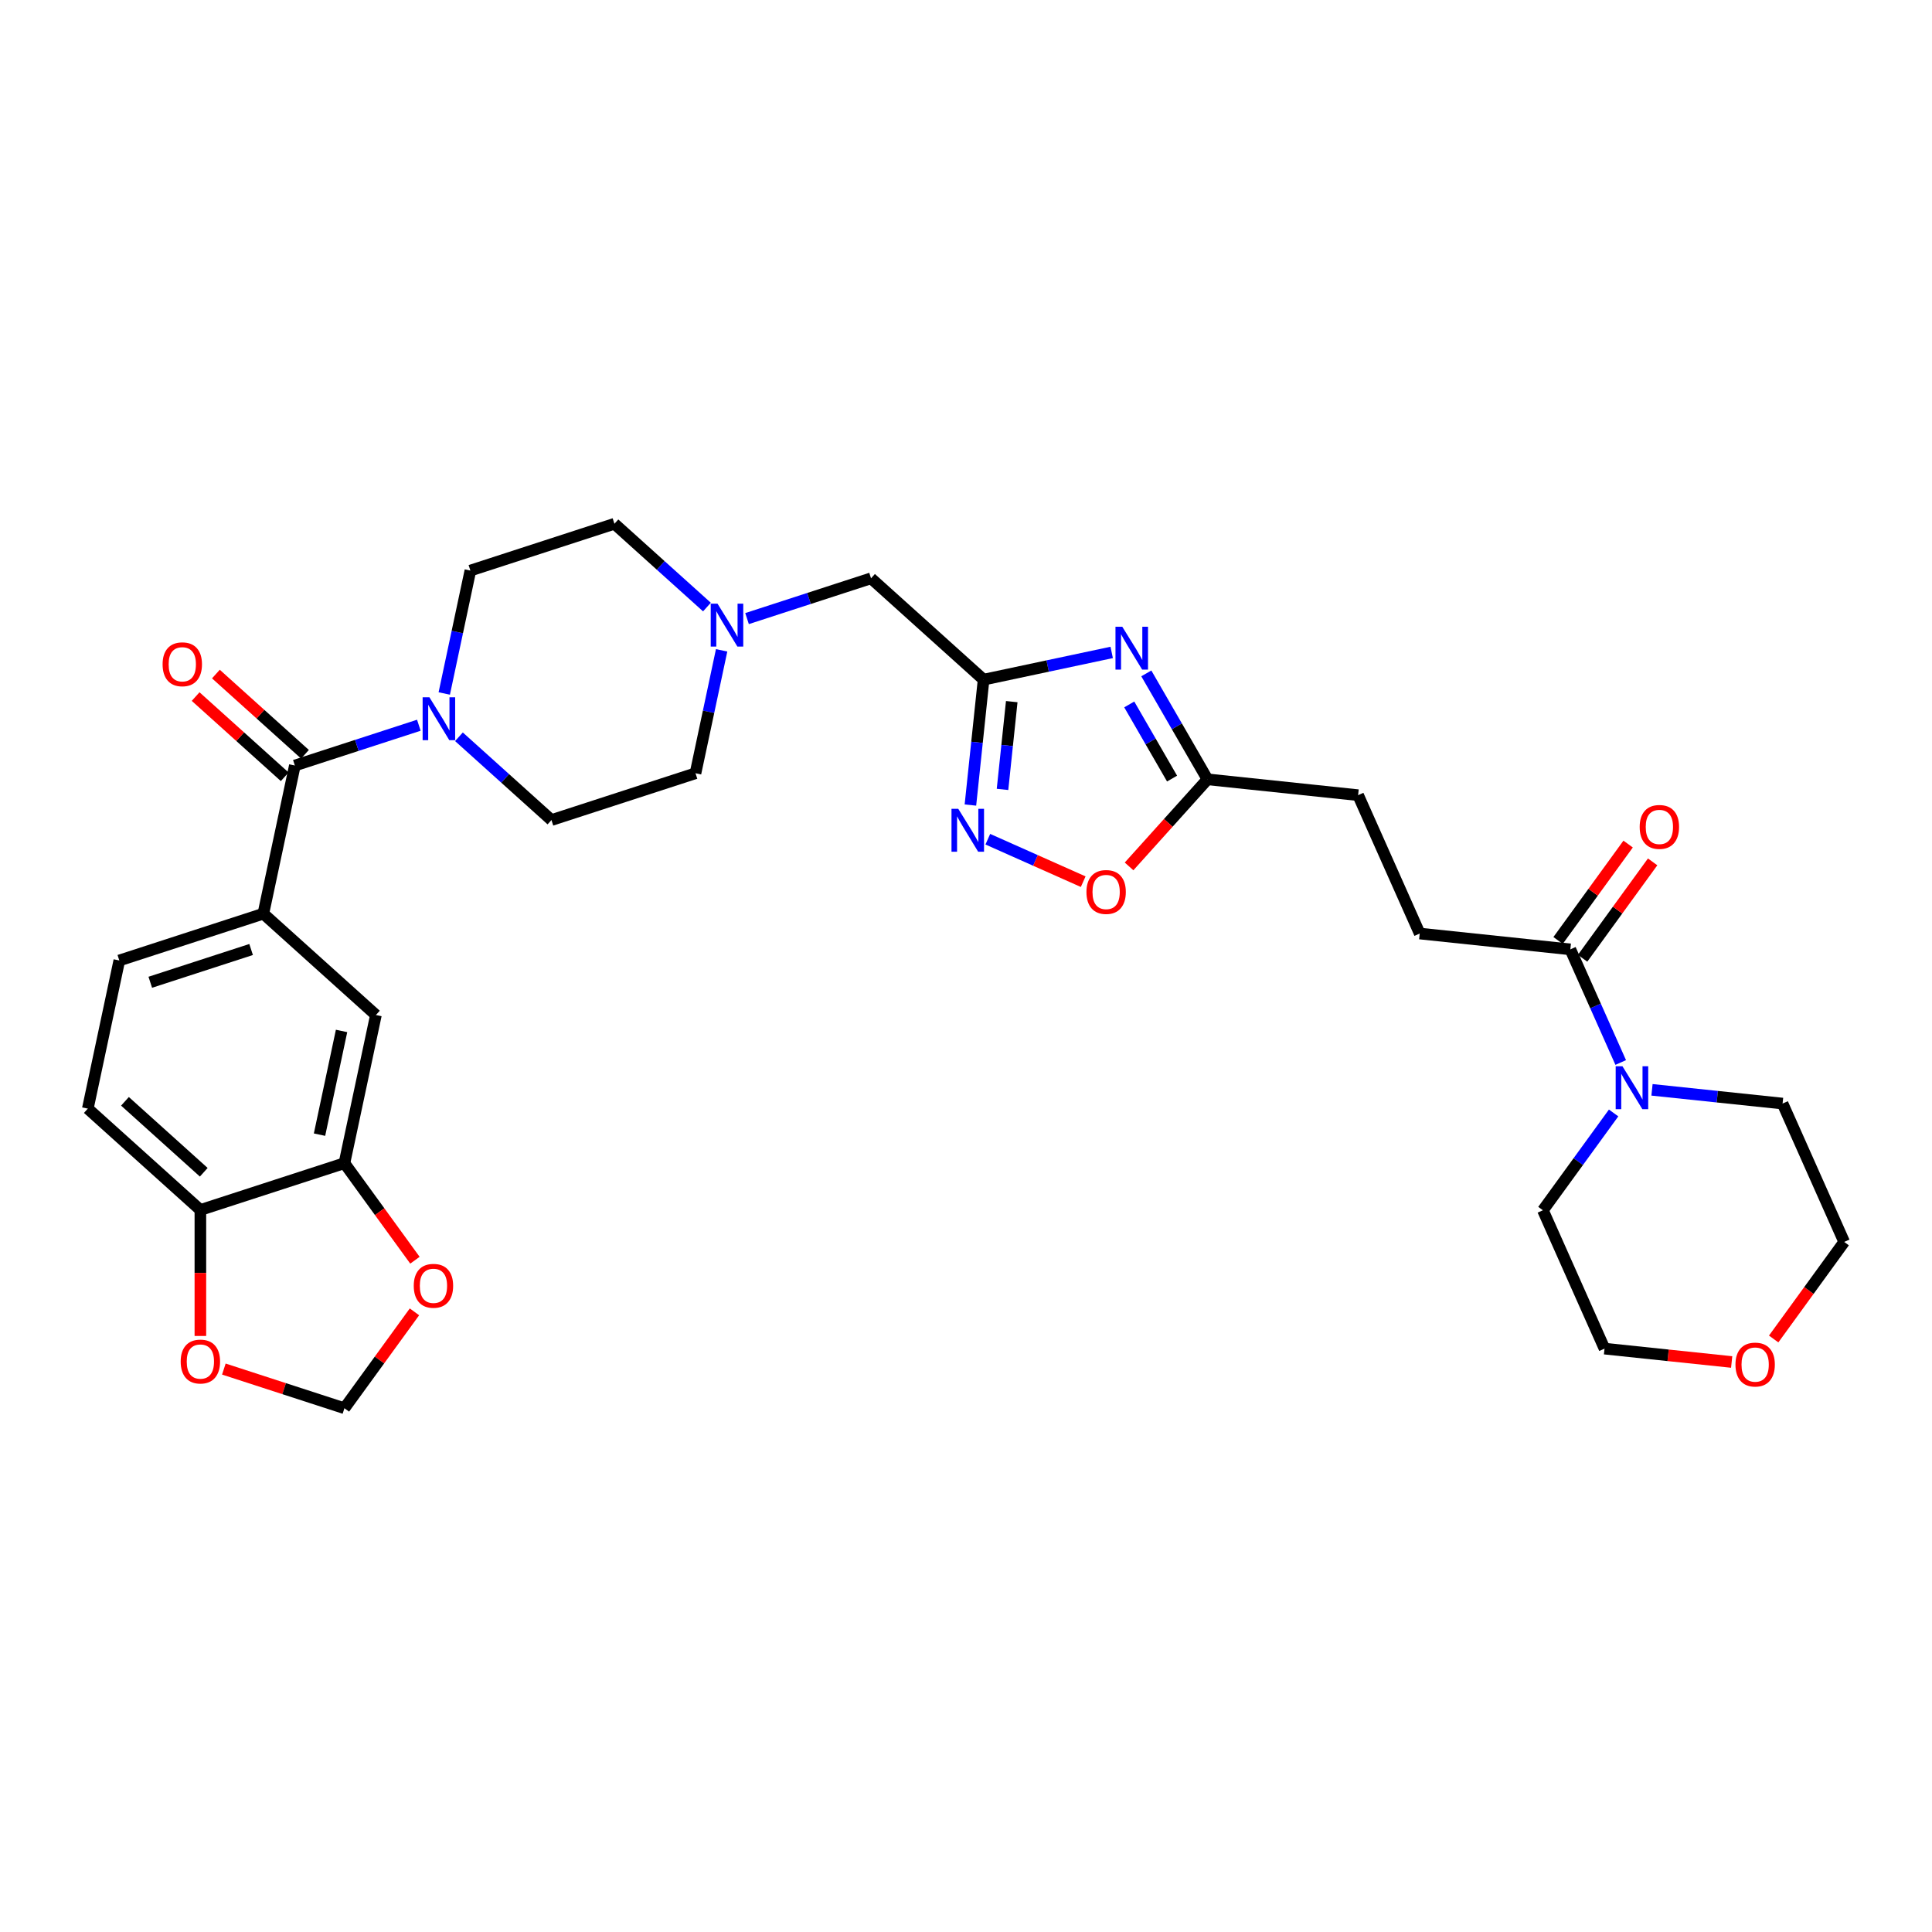 <?xml version='1.0' encoding='iso-8859-1'?>
<svg version='1.1' baseProfile='full'
              xmlns='http://www.w3.org/2000/svg'
                      xmlns:rdkit='http://www.rdkit.org/xml'
                      xmlns:xlink='http://www.w3.org/1999/xlink'
                  xml:space='preserve'
width='1000px' height='1000px' viewBox='0 0 1000 1000'>
<!-- END OF HEADER -->
<rect style='opacity:1.0;fill:#FFFFFF;stroke:none' width='1000' height='1000' x='0' y='0'> </rect>
<path class='bond-0' d='M 575.41,337.694 L 542.258,344.74' style='fill:none;fill-rule:evenodd;stroke:#0000FF;stroke-width:6px;stroke-linecap:butt;stroke-linejoin:miter;stroke-opacity:1' />
<path class='bond-0' d='M 542.258,344.74 L 509.107,351.787' style='fill:none;fill-rule:evenodd;stroke:#000000;stroke-width:6px;stroke-linecap:butt;stroke-linejoin:miter;stroke-opacity:1' />
<path class='bond-5' d='M 593.33,348.548 L 609.159,375.964' style='fill:none;fill-rule:evenodd;stroke:#0000FF;stroke-width:6px;stroke-linecap:butt;stroke-linejoin:miter;stroke-opacity:1' />
<path class='bond-5' d='M 609.159,375.964 L 624.987,403.38' style='fill:none;fill-rule:evenodd;stroke:#000000;stroke-width:6px;stroke-linecap:butt;stroke-linejoin:miter;stroke-opacity:1' />
<path class='bond-5' d='M 584.5,364.613 L 595.58,383.804' style='fill:none;fill-rule:evenodd;stroke:#0000FF;stroke-width:6px;stroke-linecap:butt;stroke-linejoin:miter;stroke-opacity:1' />
<path class='bond-5' d='M 595.58,383.804 L 606.66,402.995' style='fill:none;fill-rule:evenodd;stroke:#000000;stroke-width:6px;stroke-linecap:butt;stroke-linejoin:miter;stroke-opacity:1' />
<path class='bond-2' d='M 509.107,351.787 L 505.696,384.24' style='fill:none;fill-rule:evenodd;stroke:#000000;stroke-width:6px;stroke-linecap:butt;stroke-linejoin:miter;stroke-opacity:1' />
<path class='bond-2' d='M 505.696,384.24 L 502.285,416.692' style='fill:none;fill-rule:evenodd;stroke:#0000FF;stroke-width:6px;stroke-linecap:butt;stroke-linejoin:miter;stroke-opacity:1' />
<path class='bond-2' d='M 523.677,363.162 L 521.289,385.879' style='fill:none;fill-rule:evenodd;stroke:#000000;stroke-width:6px;stroke-linecap:butt;stroke-linejoin:miter;stroke-opacity:1' />
<path class='bond-2' d='M 521.289,385.879 L 518.901,408.595' style='fill:none;fill-rule:evenodd;stroke:#0000FF;stroke-width:6px;stroke-linecap:butt;stroke-linejoin:miter;stroke-opacity:1' />
<path class='bond-14' d='M 509.107,351.787 L 450.847,299.33' style='fill:none;fill-rule:evenodd;stroke:#000000;stroke-width:6px;stroke-linecap:butt;stroke-linejoin:miter;stroke-opacity:1' />
<path class='bond-1' d='M 152.612,396.232 L 184.702,385.806' style='fill:none;fill-rule:evenodd;stroke:#000000;stroke-width:6px;stroke-linecap:butt;stroke-linejoin:miter;stroke-opacity:1' />
<path class='bond-1' d='M 184.702,385.806 L 216.791,375.379' style='fill:none;fill-rule:evenodd;stroke:#0000FF;stroke-width:6px;stroke-linecap:butt;stroke-linejoin:miter;stroke-opacity:1' />
<path class='bond-4' d='M 152.612,396.232 L 136.313,472.915' style='fill:none;fill-rule:evenodd;stroke:#000000;stroke-width:6px;stroke-linecap:butt;stroke-linejoin:miter;stroke-opacity:1' />
<path class='bond-17' d='M 157.858,390.406 L 134.804,369.648' style='fill:none;fill-rule:evenodd;stroke:#000000;stroke-width:6px;stroke-linecap:butt;stroke-linejoin:miter;stroke-opacity:1' />
<path class='bond-17' d='M 134.804,369.648 L 111.75,348.89' style='fill:none;fill-rule:evenodd;stroke:#FF0000;stroke-width:6px;stroke-linecap:butt;stroke-linejoin:miter;stroke-opacity:1' />
<path class='bond-17' d='M 147.366,402.058 L 124.312,381.3' style='fill:none;fill-rule:evenodd;stroke:#000000;stroke-width:6px;stroke-linecap:butt;stroke-linejoin:miter;stroke-opacity:1' />
<path class='bond-17' d='M 124.312,381.3 L 101.258,360.542' style='fill:none;fill-rule:evenodd;stroke:#FF0000;stroke-width:6px;stroke-linecap:butt;stroke-linejoin:miter;stroke-opacity:1' />
<path class='bond-32' d='M 511.292,434.374 L 535.977,445.365' style='fill:none;fill-rule:evenodd;stroke:#0000FF;stroke-width:6px;stroke-linecap:butt;stroke-linejoin:miter;stroke-opacity:1' />
<path class='bond-32' d='M 535.977,445.365 L 560.663,456.356' style='fill:none;fill-rule:evenodd;stroke:#FF0000;stroke-width:6px;stroke-linecap:butt;stroke-linejoin:miter;stroke-opacity:1' />
<path class='bond-3' d='M 237.551,381.353 L 261.49,402.908' style='fill:none;fill-rule:evenodd;stroke:#0000FF;stroke-width:6px;stroke-linecap:butt;stroke-linejoin:miter;stroke-opacity:1' />
<path class='bond-3' d='M 261.49,402.908 L 285.43,424.464' style='fill:none;fill-rule:evenodd;stroke:#000000;stroke-width:6px;stroke-linecap:butt;stroke-linejoin:miter;stroke-opacity:1' />
<path class='bond-33' d='M 229.947,358.946 L 236.709,327.135' style='fill:none;fill-rule:evenodd;stroke:#0000FF;stroke-width:6px;stroke-linecap:butt;stroke-linejoin:miter;stroke-opacity:1' />
<path class='bond-33' d='M 236.709,327.135 L 243.47,295.324' style='fill:none;fill-rule:evenodd;stroke:#000000;stroke-width:6px;stroke-linecap:butt;stroke-linejoin:miter;stroke-opacity:1' />
<path class='bond-11' d='M 136.313,472.915 L 194.572,525.372' style='fill:none;fill-rule:evenodd;stroke:#000000;stroke-width:6px;stroke-linecap:butt;stroke-linejoin:miter;stroke-opacity:1' />
<path class='bond-20' d='M 136.313,472.915 L 61.754,497.141' style='fill:none;fill-rule:evenodd;stroke:#000000;stroke-width:6px;stroke-linecap:butt;stroke-linejoin:miter;stroke-opacity:1' />
<path class='bond-20' d='M 129.974,491.461 L 77.783,508.418' style='fill:none;fill-rule:evenodd;stroke:#000000;stroke-width:6px;stroke-linecap:butt;stroke-linejoin:miter;stroke-opacity:1' />
<path class='bond-8' d='M 624.987,403.38 L 604.695,425.917' style='fill:none;fill-rule:evenodd;stroke:#000000;stroke-width:6px;stroke-linecap:butt;stroke-linejoin:miter;stroke-opacity:1' />
<path class='bond-8' d='M 604.695,425.917 L 584.403,448.453' style='fill:none;fill-rule:evenodd;stroke:#FF0000;stroke-width:6px;stroke-linecap:butt;stroke-linejoin:miter;stroke-opacity:1' />
<path class='bond-27' d='M 624.987,403.38 L 702.954,411.575' style='fill:none;fill-rule:evenodd;stroke:#000000;stroke-width:6px;stroke-linecap:butt;stroke-linejoin:miter;stroke-opacity:1' />
<path class='bond-6' d='M 838.878,549.945 L 825.842,520.666' style='fill:none;fill-rule:evenodd;stroke:#0000FF;stroke-width:6px;stroke-linecap:butt;stroke-linejoin:miter;stroke-opacity:1' />
<path class='bond-6' d='M 825.842,520.666 L 812.806,491.387' style='fill:none;fill-rule:evenodd;stroke:#000000;stroke-width:6px;stroke-linecap:butt;stroke-linejoin:miter;stroke-opacity:1' />
<path class='bond-28' d='M 855.072,564.096 L 888.866,567.648' style='fill:none;fill-rule:evenodd;stroke:#0000FF;stroke-width:6px;stroke-linecap:butt;stroke-linejoin:miter;stroke-opacity:1' />
<path class='bond-28' d='M 888.866,567.648 L 922.659,571.2' style='fill:none;fill-rule:evenodd;stroke:#000000;stroke-width:6px;stroke-linecap:butt;stroke-linejoin:miter;stroke-opacity:1' />
<path class='bond-29' d='M 835.204,576.066 L 816.908,601.248' style='fill:none;fill-rule:evenodd;stroke:#0000FF;stroke-width:6px;stroke-linecap:butt;stroke-linejoin:miter;stroke-opacity:1' />
<path class='bond-29' d='M 816.908,601.248 L 798.613,626.429' style='fill:none;fill-rule:evenodd;stroke:#000000;stroke-width:6px;stroke-linecap:butt;stroke-linejoin:miter;stroke-opacity:1' />
<path class='bond-7' d='M 812.806,491.387 L 734.84,483.193' style='fill:none;fill-rule:evenodd;stroke:#000000;stroke-width:6px;stroke-linecap:butt;stroke-linejoin:miter;stroke-opacity:1' />
<path class='bond-21' d='M 819.149,495.995 L 837.273,471.049' style='fill:none;fill-rule:evenodd;stroke:#000000;stroke-width:6px;stroke-linecap:butt;stroke-linejoin:miter;stroke-opacity:1' />
<path class='bond-21' d='M 837.273,471.049 L 855.398,446.103' style='fill:none;fill-rule:evenodd;stroke:#FF0000;stroke-width:6px;stroke-linecap:butt;stroke-linejoin:miter;stroke-opacity:1' />
<path class='bond-21' d='M 806.464,486.779 L 824.588,461.833' style='fill:none;fill-rule:evenodd;stroke:#000000;stroke-width:6px;stroke-linecap:butt;stroke-linejoin:miter;stroke-opacity:1' />
<path class='bond-21' d='M 824.588,461.833 L 842.713,436.887' style='fill:none;fill-rule:evenodd;stroke:#FF0000;stroke-width:6px;stroke-linecap:butt;stroke-linejoin:miter;stroke-opacity:1' />
<path class='bond-9' d='M 178.273,602.055 L 194.572,525.372' style='fill:none;fill-rule:evenodd;stroke:#000000;stroke-width:6px;stroke-linecap:butt;stroke-linejoin:miter;stroke-opacity:1' />
<path class='bond-9' d='M 165.381,587.292 L 176.791,533.614' style='fill:none;fill-rule:evenodd;stroke:#000000;stroke-width:6px;stroke-linecap:butt;stroke-linejoin:miter;stroke-opacity:1' />
<path class='bond-13' d='M 178.273,602.055 L 196.523,627.173' style='fill:none;fill-rule:evenodd;stroke:#000000;stroke-width:6px;stroke-linecap:butt;stroke-linejoin:miter;stroke-opacity:1' />
<path class='bond-13' d='M 196.523,627.173 L 214.772,652.292' style='fill:none;fill-rule:evenodd;stroke:#FF0000;stroke-width:6px;stroke-linecap:butt;stroke-linejoin:miter;stroke-opacity:1' />
<path class='bond-35' d='M 178.273,602.055 L 103.714,626.28' style='fill:none;fill-rule:evenodd;stroke:#000000;stroke-width:6px;stroke-linecap:butt;stroke-linejoin:miter;stroke-opacity:1' />
<path class='bond-10' d='M 386.668,320.183 L 418.758,309.756' style='fill:none;fill-rule:evenodd;stroke:#0000FF;stroke-width:6px;stroke-linecap:butt;stroke-linejoin:miter;stroke-opacity:1' />
<path class='bond-10' d='M 418.758,309.756 L 450.847,299.33' style='fill:none;fill-rule:evenodd;stroke:#000000;stroke-width:6px;stroke-linecap:butt;stroke-linejoin:miter;stroke-opacity:1' />
<path class='bond-25' d='M 365.909,314.21 L 341.969,292.654' style='fill:none;fill-rule:evenodd;stroke:#0000FF;stroke-width:6px;stroke-linecap:butt;stroke-linejoin:miter;stroke-opacity:1' />
<path class='bond-25' d='M 341.969,292.654 L 318.029,271.098' style='fill:none;fill-rule:evenodd;stroke:#000000;stroke-width:6px;stroke-linecap:butt;stroke-linejoin:miter;stroke-opacity:1' />
<path class='bond-26' d='M 373.512,336.616 L 366.751,368.427' style='fill:none;fill-rule:evenodd;stroke:#0000FF;stroke-width:6px;stroke-linecap:butt;stroke-linejoin:miter;stroke-opacity:1' />
<path class='bond-26' d='M 366.751,368.427 L 359.989,400.238' style='fill:none;fill-rule:evenodd;stroke:#000000;stroke-width:6px;stroke-linecap:butt;stroke-linejoin:miter;stroke-opacity:1' />
<path class='bond-12' d='M 103.714,626.28 L 45.455,573.823' style='fill:none;fill-rule:evenodd;stroke:#000000;stroke-width:6px;stroke-linecap:butt;stroke-linejoin:miter;stroke-opacity:1' />
<path class='bond-12' d='M 105.466,606.76 L 64.685,570.04' style='fill:none;fill-rule:evenodd;stroke:#000000;stroke-width:6px;stroke-linecap:butt;stroke-linejoin:miter;stroke-opacity:1' />
<path class='bond-15' d='M 103.714,626.28 L 103.714,658.885' style='fill:none;fill-rule:evenodd;stroke:#000000;stroke-width:6px;stroke-linecap:butt;stroke-linejoin:miter;stroke-opacity:1' />
<path class='bond-15' d='M 103.714,658.885 L 103.714,691.49' style='fill:none;fill-rule:evenodd;stroke:#FF0000;stroke-width:6px;stroke-linecap:butt;stroke-linejoin:miter;stroke-opacity:1' />
<path class='bond-16' d='M 214.522,679.009 L 196.397,703.955' style='fill:none;fill-rule:evenodd;stroke:#FF0000;stroke-width:6px;stroke-linecap:butt;stroke-linejoin:miter;stroke-opacity:1' />
<path class='bond-16' d='M 196.397,703.955 L 178.273,728.902' style='fill:none;fill-rule:evenodd;stroke:#000000;stroke-width:6px;stroke-linecap:butt;stroke-linejoin:miter;stroke-opacity:1' />
<path class='bond-36' d='M 115.865,708.624 L 147.069,718.763' style='fill:none;fill-rule:evenodd;stroke:#FF0000;stroke-width:6px;stroke-linecap:butt;stroke-linejoin:miter;stroke-opacity:1' />
<path class='bond-36' d='M 147.069,718.763 L 178.273,728.902' style='fill:none;fill-rule:evenodd;stroke:#000000;stroke-width:6px;stroke-linecap:butt;stroke-linejoin:miter;stroke-opacity:1' />
<path class='bond-18' d='M 243.47,295.324 L 318.029,271.098' style='fill:none;fill-rule:evenodd;stroke:#000000;stroke-width:6px;stroke-linecap:butt;stroke-linejoin:miter;stroke-opacity:1' />
<path class='bond-19' d='M 285.43,424.464 L 359.989,400.238' style='fill:none;fill-rule:evenodd;stroke:#000000;stroke-width:6px;stroke-linecap:butt;stroke-linejoin:miter;stroke-opacity:1' />
<path class='bond-23' d='M 61.754,497.141 L 45.455,573.823' style='fill:none;fill-rule:evenodd;stroke:#000000;stroke-width:6px;stroke-linecap:butt;stroke-linejoin:miter;stroke-opacity:1' />
<path class='bond-22' d='M 734.84,483.193 L 702.954,411.575' style='fill:none;fill-rule:evenodd;stroke:#000000;stroke-width:6px;stroke-linecap:butt;stroke-linejoin:miter;stroke-opacity:1' />
<path class='bond-24' d='M 896.314,704.965 L 863.407,701.506' style='fill:none;fill-rule:evenodd;stroke:#FF0000;stroke-width:6px;stroke-linecap:butt;stroke-linejoin:miter;stroke-opacity:1' />
<path class='bond-24' d='M 863.407,701.506 L 830.499,698.047' style='fill:none;fill-rule:evenodd;stroke:#000000;stroke-width:6px;stroke-linecap:butt;stroke-linejoin:miter;stroke-opacity:1' />
<path class='bond-34' d='M 918.046,693.056 L 936.296,667.937' style='fill:none;fill-rule:evenodd;stroke:#FF0000;stroke-width:6px;stroke-linecap:butt;stroke-linejoin:miter;stroke-opacity:1' />
<path class='bond-34' d='M 936.296,667.937 L 954.545,642.818' style='fill:none;fill-rule:evenodd;stroke:#000000;stroke-width:6px;stroke-linecap:butt;stroke-linejoin:miter;stroke-opacity:1' />
<path class='bond-30' d='M 922.659,571.2 L 954.545,642.818' style='fill:none;fill-rule:evenodd;stroke:#000000;stroke-width:6px;stroke-linecap:butt;stroke-linejoin:miter;stroke-opacity:1' />
<path class='bond-31' d='M 798.613,626.429 L 830.499,698.047' style='fill:none;fill-rule:evenodd;stroke:#000000;stroke-width:6px;stroke-linecap:butt;stroke-linejoin:miter;stroke-opacity:1' />
<path  class='atom-0' d='M 580.882 324.387
L 588.157 336.146
Q 588.878 337.306, 590.038 339.407
Q 591.199 341.508, 591.261 341.634
L 591.261 324.387
L 594.209 324.387
L 594.209 346.588
L 591.167 346.588
L 583.359 333.731
Q 582.45 332.226, 581.478 330.501
Q 580.537 328.777, 580.255 328.244
L 580.255 346.588
L 577.37 346.588
L 577.37 324.387
L 580.882 324.387
' fill='#0000FF'/>
<path  class='atom-3' d='M 496.005 418.652
L 503.28 430.412
Q 504.001 431.572, 505.161 433.673
Q 506.321 435.774, 506.384 435.899
L 506.384 418.652
L 509.332 418.652
L 509.332 440.854
L 506.29 440.854
L 498.482 427.997
Q 497.573 426.492, 496.6 424.767
Q 495.66 423.042, 495.377 422.509
L 495.377 440.854
L 492.492 440.854
L 492.492 418.652
L 496.005 418.652
' fill='#0000FF'/>
<path  class='atom-4' d='M 222.263 360.906
L 229.538 372.665
Q 230.26 373.825, 231.42 375.926
Q 232.58 378.027, 232.643 378.153
L 232.643 360.906
L 235.591 360.906
L 235.591 383.108
L 232.549 383.108
L 224.741 370.251
Q 223.831 368.745, 222.859 367.021
Q 221.918 365.296, 221.636 364.763
L 221.636 383.108
L 218.751 383.108
L 218.751 360.906
L 222.263 360.906
' fill='#0000FF'/>
<path  class='atom-7' d='M 839.785 551.905
L 847.06 563.664
Q 847.782 564.824, 848.942 566.925
Q 850.102 569.026, 850.165 569.152
L 850.165 551.905
L 853.112 551.905
L 853.112 574.106
L 850.071 574.106
L 842.262 561.249
Q 841.353 559.744, 840.381 558.02
Q 839.44 556.295, 839.158 555.762
L 839.158 574.106
L 836.273 574.106
L 836.273 551.905
L 839.785 551.905
' fill='#0000FF'/>
<path  class='atom-9' d='M 562.339 461.702
Q 562.339 456.371, 564.973 453.392
Q 567.607 450.413, 572.53 450.413
Q 577.454 450.413, 580.088 453.392
Q 582.722 456.371, 582.722 461.702
Q 582.722 467.096, 580.056 470.169
Q 577.391 473.211, 572.53 473.211
Q 567.638 473.211, 564.973 470.169
Q 562.339 467.127, 562.339 461.702
M 572.53 470.702
Q 575.917 470.702, 577.736 468.444
Q 579.586 466.155, 579.586 461.702
Q 579.586 457.343, 577.736 455.148
Q 575.917 452.922, 572.53 452.922
Q 569.144 452.922, 567.293 455.117
Q 565.475 457.312, 565.475 461.702
Q 565.475 466.187, 567.293 468.444
Q 569.144 470.702, 572.53 470.702
' fill='#FF0000'/>
<path  class='atom-11' d='M 371.381 312.455
L 378.656 324.214
Q 379.377 325.374, 380.538 327.475
Q 381.698 329.576, 381.761 329.702
L 381.761 312.455
L 384.708 312.455
L 384.708 334.656
L 381.666 334.656
L 373.858 321.799
Q 372.949 320.294, 371.977 318.569
Q 371.036 316.845, 370.754 316.312
L 370.754 334.656
L 367.869 334.656
L 367.869 312.455
L 371.381 312.455
' fill='#0000FF'/>
<path  class='atom-14' d='M 214.161 665.541
Q 214.161 660.21, 216.795 657.231
Q 219.429 654.252, 224.353 654.252
Q 229.276 654.252, 231.91 657.231
Q 234.544 660.21, 234.544 665.541
Q 234.544 670.934, 231.879 674.008
Q 229.213 677.049, 224.353 677.049
Q 219.461 677.049, 216.795 674.008
Q 214.161 670.966, 214.161 665.541
M 224.353 674.541
Q 227.739 674.541, 229.558 672.283
Q 231.408 669.994, 231.408 665.541
Q 231.408 661.182, 229.558 658.987
Q 227.739 656.76, 224.353 656.76
Q 220.966 656.76, 219.116 658.956
Q 217.297 661.151, 217.297 665.541
Q 217.297 670.025, 219.116 672.283
Q 220.966 674.541, 224.353 674.541
' fill='#FF0000'/>
<path  class='atom-16' d='M 93.522 704.739
Q 93.522 699.408, 96.157 696.429
Q 98.791 693.45, 103.714 693.45
Q 108.637 693.45, 111.271 696.429
Q 113.905 699.408, 113.905 704.739
Q 113.905 710.132, 111.24 713.205
Q 108.574 716.247, 103.714 716.247
Q 98.822 716.247, 96.157 713.205
Q 93.522 710.164, 93.522 704.739
M 103.714 713.738
Q 107.101 713.738, 108.919 711.481
Q 110.77 709.192, 110.77 704.739
Q 110.77 700.38, 108.919 698.185
Q 107.101 695.958, 103.714 695.958
Q 100.327 695.958, 98.477 698.153
Q 96.658 700.349, 96.658 704.739
Q 96.658 709.223, 98.477 711.481
Q 100.327 713.738, 103.714 713.738
' fill='#FF0000'/>
<path  class='atom-18' d='M 84.161 343.838
Q 84.161 338.507, 86.795 335.528
Q 89.43 332.549, 94.353 332.549
Q 99.276 332.549, 101.91 335.528
Q 104.544 338.507, 104.544 343.838
Q 104.544 349.232, 101.879 352.305
Q 99.213 355.347, 94.353 355.347
Q 89.461 355.347, 86.795 352.305
Q 84.161 349.263, 84.161 343.838
M 94.353 352.838
Q 97.739 352.838, 99.558 350.58
Q 101.408 348.291, 101.408 343.838
Q 101.408 339.479, 99.558 337.284
Q 97.739 335.058, 94.353 335.058
Q 90.966 335.058, 89.116 337.253
Q 87.297 339.448, 87.297 343.838
Q 87.297 348.322, 89.116 350.58
Q 90.966 352.838, 94.353 352.838
' fill='#FF0000'/>
<path  class='atom-22' d='M 848.695 428.027
Q 848.695 422.696, 851.329 419.717
Q 853.963 416.738, 858.886 416.738
Q 863.809 416.738, 866.444 419.717
Q 869.078 422.696, 869.078 428.027
Q 869.078 433.42, 866.412 436.493
Q 863.747 439.535, 858.886 439.535
Q 853.994 439.535, 851.329 436.493
Q 848.695 433.452, 848.695 428.027
M 858.886 437.026
Q 862.273 437.026, 864.092 434.769
Q 865.942 432.48, 865.942 428.027
Q 865.942 423.668, 864.092 421.473
Q 862.273 419.246, 858.886 419.246
Q 855.499 419.246, 853.649 421.441
Q 851.831 423.636, 851.831 428.027
Q 851.831 432.511, 853.649 434.769
Q 855.499 437.026, 858.886 437.026
' fill='#FF0000'/>
<path  class='atom-25' d='M 898.274 706.304
Q 898.274 700.973, 900.908 697.994
Q 903.542 695.015, 908.466 695.015
Q 913.389 695.015, 916.023 697.994
Q 918.657 700.973, 918.657 706.304
Q 918.657 711.698, 915.992 714.771
Q 913.326 717.813, 908.466 717.813
Q 903.574 717.813, 900.908 714.771
Q 898.274 711.729, 898.274 706.304
M 908.466 715.304
Q 911.852 715.304, 913.671 713.046
Q 915.521 710.757, 915.521 706.304
Q 915.521 701.946, 913.671 699.751
Q 911.852 697.524, 908.466 697.524
Q 905.079 697.524, 903.229 699.719
Q 901.41 701.914, 901.41 706.304
Q 901.41 710.789, 903.229 713.046
Q 905.079 715.304, 908.466 715.304
' fill='#FF0000'/>
</svg>
